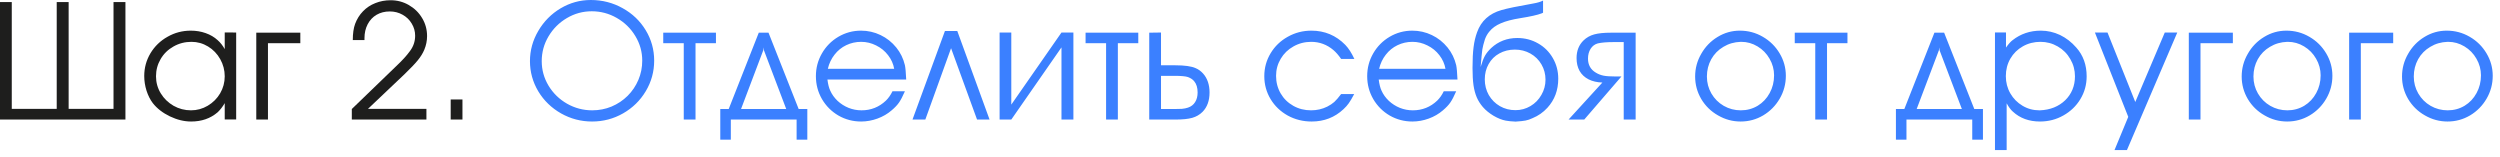 <?xml version="1.0" encoding="UTF-8"?> <svg xmlns="http://www.w3.org/2000/svg" width="239" height="15" viewBox="0 0 239 15" fill="none"><path d="M11.992 11.43H0V0.195H1.125V10.406H5.422V0.195H6.562V10.406H10.852V0.195H11.992V11.43ZM22.578 3.109V11.422H21.484V9.859C21.281 10.208 21.052 10.503 20.797 10.742C20.115 11.325 19.273 11.617 18.273 11.617C17.607 11.617 16.93 11.453 16.242 11.125C15.555 10.792 15.01 10.37 14.609 9.859C14.359 9.531 14.159 9.135 14.008 8.672C13.862 8.203 13.789 7.734 13.789 7.266C13.789 6.484 13.987 5.76 14.383 5.094C14.784 4.427 15.328 3.901 16.016 3.516C16.698 3.125 17.44 2.93 18.242 2.93C18.742 2.93 19.213 3.008 19.656 3.164C20.104 3.32 20.49 3.547 20.812 3.844C21.062 4.062 21.287 4.346 21.484 4.695V3.102L22.578 3.109ZM18.305 4C17.68 4 17.107 4.148 16.586 4.445C16.065 4.737 15.656 5.135 15.359 5.641C15.062 6.146 14.914 6.698 14.914 7.297C14.914 7.88 15.065 8.422 15.367 8.922C15.669 9.417 16.076 9.812 16.586 10.109C17.102 10.401 17.659 10.547 18.258 10.547C18.831 10.547 19.365 10.401 19.859 10.109C20.359 9.812 20.755 9.417 21.047 8.922C21.338 8.422 21.484 7.88 21.484 7.297C21.484 6.714 21.341 6.167 21.055 5.656C20.768 5.146 20.38 4.742 19.891 4.445C19.401 4.148 18.872 4 18.305 4ZM25.617 11.43H24.5V3.125H28.711V4.133H25.617V11.43ZM33.633 11.43V10.422L37.914 6.289C38.461 5.773 38.883 5.31 39.18 4.898C39.518 4.456 39.688 3.961 39.688 3.414C39.688 2.997 39.578 2.609 39.359 2.25C39.146 1.891 38.854 1.609 38.484 1.406C38.115 1.198 37.708 1.094 37.266 1.094C36.786 1.094 36.365 1.201 36 1.414C35.635 1.628 35.352 1.93 35.148 2.32C34.945 2.711 34.844 3.154 34.844 3.648V3.828H33.727C33.727 3.198 33.802 2.68 33.953 2.273C34.125 1.815 34.375 1.417 34.703 1.078C35.036 0.734 35.43 0.474 35.883 0.297C36.336 0.115 36.823 0.023 37.344 0.023C37.974 0.023 38.555 0.177 39.086 0.484C39.622 0.792 40.047 1.208 40.359 1.734C40.672 2.255 40.828 2.826 40.828 3.445C40.828 3.893 40.74 4.331 40.562 4.758C40.417 5.102 40.208 5.438 39.938 5.766C39.672 6.094 39.25 6.536 38.672 7.094L35.18 10.406H40.766V11.43H33.633ZM43.086 11.43V9.508H44.211V11.43H43.086Z" fill="#1E1E1D"></path><path d="M56.477 0C57.575 0 58.591 0.26 59.523 0.781C60.456 1.297 61.19 1.997 61.727 2.883C62.268 3.773 62.539 4.745 62.539 5.797C62.539 6.849 62.271 7.823 61.734 8.719C61.203 9.609 60.482 10.315 59.57 10.836C58.659 11.357 57.669 11.617 56.602 11.617C55.544 11.617 54.557 11.359 53.641 10.844C52.724 10.323 51.997 9.62 51.461 8.734C50.93 7.844 50.664 6.88 50.664 5.844C50.664 4.818 50.93 3.854 51.461 2.953C51.992 2.047 52.703 1.328 53.594 0.797C54.49 0.266 55.45 0 56.477 0ZM56.57 1.078C55.721 1.078 54.93 1.294 54.195 1.727C53.461 2.159 52.875 2.742 52.438 3.477C52.005 4.206 51.789 4.995 51.789 5.844C51.789 6.682 52.005 7.464 52.438 8.188C52.875 8.911 53.466 9.487 54.211 9.914C54.956 10.336 55.758 10.547 56.617 10.547C57.268 10.547 57.883 10.427 58.461 10.188C59.044 9.943 59.557 9.602 60 9.164C60.443 8.721 60.786 8.211 61.031 7.633C61.276 7.055 61.398 6.443 61.398 5.797C61.398 4.958 61.18 4.177 60.742 3.453C60.305 2.724 59.714 2.146 58.969 1.719C58.229 1.292 57.43 1.078 56.57 1.078ZM65.367 11.43V4.133H63.406V3.125H68.445V4.133H66.492V11.43H65.367ZM76.156 11.43H69.867V13.352H68.859V10.422H69.664L72.539 3.125H73.469L76.352 10.422H77.18V13.352H76.156V11.43ZM75.164 10.422L73.031 4.805L73 4.531L72.969 4.805L70.844 10.422H75.164ZM86.633 7.602H79.102C79.159 8.049 79.247 8.401 79.367 8.656C79.529 9.021 79.763 9.349 80.07 9.641C80.378 9.927 80.729 10.151 81.125 10.312C81.521 10.469 81.932 10.547 82.359 10.547C83.266 10.547 84.044 10.237 84.695 9.617C84.94 9.378 85.148 9.081 85.32 8.727H86.508C86.299 9.206 86.112 9.565 85.945 9.805C85.779 10.044 85.544 10.292 85.242 10.547C84.852 10.885 84.398 11.148 83.883 11.336C83.367 11.523 82.849 11.617 82.328 11.617C81.542 11.617 80.818 11.427 80.156 11.047C79.495 10.662 78.969 10.135 78.578 9.469C78.193 8.802 78 8.073 78 7.281C78 6.495 78.193 5.768 78.578 5.102C78.963 4.435 79.487 3.906 80.148 3.516C80.815 3.125 81.537 2.93 82.312 2.93C82.969 2.93 83.591 3.07 84.18 3.352C84.768 3.633 85.271 4.031 85.688 4.547C86.083 5.036 86.357 5.596 86.508 6.227C86.56 6.461 86.602 6.919 86.633 7.602ZM79.141 6.578H85.484C85.401 6.104 85.206 5.669 84.898 5.273C84.596 4.878 84.216 4.568 83.758 4.344C83.305 4.115 82.828 4 82.328 4C81.818 4 81.341 4.107 80.898 4.32C80.461 4.529 80.088 4.831 79.781 5.227C79.474 5.617 79.26 6.068 79.141 6.578ZM91.516 2.961L94.602 11.43H93.406L90.922 4.609L88.461 11.43H87.234L90.336 2.961H91.516ZM96.68 10L101.477 3.109H102.617V11.43H101.477V4.531L96.68 11.43H95.562V3.109H96.68V10ZM105.742 11.43V4.133H103.781V3.125H108.82V4.133H106.867V11.43H105.742ZM109.867 11.43V3.125L110.992 3.109V6.242H112.352C113.253 6.242 113.904 6.333 114.305 6.516C114.576 6.63 114.812 6.802 115.016 7.031C115.219 7.255 115.372 7.521 115.477 7.828C115.581 8.135 115.633 8.471 115.633 8.836C115.633 9.622 115.409 10.242 114.961 10.695C114.69 10.966 114.362 11.156 113.977 11.266C113.591 11.375 113.049 11.43 112.352 11.43H109.867ZM110.992 7.25V10.422H112H112.273C112.518 10.412 112.758 10.406 112.992 10.406C113.211 10.385 113.404 10.346 113.57 10.289C113.867 10.19 114.094 10.016 114.25 9.766C114.411 9.516 114.492 9.206 114.492 8.836C114.492 8.383 114.383 8.026 114.164 7.766C114.029 7.599 113.831 7.466 113.57 7.367C113.336 7.289 112.904 7.25 112.273 7.25H112H110.992ZM128.211 8.992H129.461C129.258 9.378 129.086 9.669 128.945 9.867C128.81 10.06 128.641 10.25 128.438 10.438C127.599 11.224 126.586 11.617 125.398 11.617C124.565 11.617 123.802 11.427 123.109 11.047C122.417 10.662 121.87 10.138 121.469 9.477C121.068 8.81 120.867 8.078 120.867 7.281C120.867 6.49 121.068 5.76 121.469 5.094C121.87 4.427 122.417 3.901 123.109 3.516C123.802 3.125 124.555 2.93 125.367 2.93C126.638 2.93 127.719 3.383 128.609 4.289C128.922 4.612 129.211 5.06 129.477 5.633H128.211C127.966 5.279 127.721 4.997 127.477 4.789C126.857 4.263 126.148 4 125.352 4C124.737 4 124.172 4.146 123.656 4.438C123.141 4.724 122.734 5.117 122.438 5.617C122.141 6.117 121.992 6.661 121.992 7.25C121.992 7.865 122.138 8.424 122.43 8.93C122.721 9.43 123.125 9.826 123.641 10.117C124.151 10.404 124.716 10.547 125.336 10.547C125.893 10.547 126.409 10.43 126.883 10.195C127.148 10.06 127.372 9.911 127.555 9.75C127.737 9.583 127.956 9.331 128.211 8.992ZM139.336 7.602H131.805C131.862 8.049 131.951 8.401 132.07 8.656C132.232 9.021 132.466 9.349 132.773 9.641C133.081 9.927 133.432 10.151 133.828 10.312C134.224 10.469 134.635 10.547 135.062 10.547C135.969 10.547 136.747 10.237 137.398 9.617C137.643 9.378 137.852 9.081 138.023 8.727H139.211C139.003 9.206 138.815 9.565 138.648 9.805C138.482 10.044 138.247 10.292 137.945 10.547C137.555 10.885 137.102 11.148 136.586 11.336C136.07 11.523 135.552 11.617 135.031 11.617C134.245 11.617 133.521 11.427 132.859 11.047C132.198 10.662 131.672 10.135 131.281 9.469C130.896 8.802 130.703 8.073 130.703 7.281C130.703 6.495 130.896 5.768 131.281 5.102C131.667 4.435 132.19 3.906 132.852 3.516C133.518 3.125 134.24 2.93 135.016 2.93C135.672 2.93 136.294 3.07 136.883 3.352C137.471 3.633 137.974 4.031 138.391 4.547C138.786 5.036 139.06 5.596 139.211 6.227C139.263 6.461 139.305 6.919 139.336 7.602ZM131.844 6.578H138.188C138.104 6.104 137.909 5.669 137.602 5.273C137.299 4.878 136.919 4.568 136.461 4.344C136.008 4.115 135.531 4 135.031 4C134.521 4 134.044 4.107 133.602 4.32C133.164 4.529 132.792 4.831 132.484 5.227C132.177 5.617 131.964 6.068 131.844 6.578ZM144.891 11.625C144.5 11.609 144.185 11.578 143.945 11.531C143.586 11.463 143.201 11.31 142.789 11.07C142.378 10.825 142.034 10.544 141.758 10.227C141.513 9.94 141.32 9.635 141.18 9.312C141.039 8.984 140.935 8.599 140.867 8.156C140.805 7.708 140.773 7.156 140.773 6.5C140.773 5.672 140.807 5.005 140.875 4.5C140.938 3.99 141.049 3.516 141.211 3.078C141.596 2 142.375 1.294 143.547 0.961C144.078 0.805 145.086 0.596 146.57 0.336C146.971 0.268 147.286 0.174 147.516 0.055V1.219C147.464 1.25 147.417 1.271 147.375 1.281C146.979 1.432 146.305 1.583 145.352 1.734C144.565 1.859 143.94 2.023 143.477 2.227C143.013 2.424 142.648 2.688 142.383 3.016C142.206 3.224 142.065 3.469 141.961 3.75C141.836 4.146 141.753 4.471 141.711 4.727C141.674 4.982 141.62 5.542 141.547 6.406C141.693 5.917 141.833 5.555 141.969 5.32C142.104 5.081 142.299 4.839 142.555 4.594C143.247 3.953 144.081 3.633 145.055 3.633C145.779 3.633 146.44 3.805 147.039 4.148C147.638 4.487 148.109 4.956 148.453 5.555C148.797 6.148 148.969 6.805 148.969 7.523C148.969 8.622 148.622 9.549 147.93 10.305C147.529 10.742 147.055 11.073 146.508 11.297C146.279 11.406 146.057 11.482 145.844 11.523C145.63 11.565 145.312 11.599 144.891 11.625ZM141.945 7.586C141.945 8.133 142.073 8.633 142.328 9.086C142.589 9.534 142.943 9.888 143.391 10.148C143.839 10.404 144.333 10.531 144.875 10.531C145.396 10.531 145.875 10.401 146.312 10.141C146.755 9.88 147.104 9.523 147.359 9.07C147.62 8.622 147.75 8.138 147.75 7.617C147.75 7.086 147.622 6.602 147.367 6.164C147.112 5.721 146.758 5.372 146.305 5.117C145.857 4.867 145.365 4.742 144.828 4.742C144.271 4.742 143.773 4.865 143.336 5.109C142.898 5.349 142.557 5.688 142.312 6.125C142.068 6.557 141.945 7.044 141.945 7.586ZM149.953 11.43L153.188 7.891C152.682 7.875 152.242 7.773 151.867 7.586C151.492 7.393 151.206 7.125 151.008 6.781C150.815 6.432 150.719 6.023 150.719 5.555C150.719 4.857 150.943 4.292 151.391 3.859C151.672 3.589 152.01 3.398 152.406 3.289C152.802 3.18 153.339 3.125 154.016 3.125H156.367V11.43H155.227V4.023H154.266C153.62 4.023 153.115 4.065 152.75 4.148C152.464 4.227 152.234 4.398 152.062 4.664C151.896 4.93 151.812 5.242 151.812 5.602C151.812 6.201 152.062 6.648 152.562 6.945C152.792 7.086 153.039 7.182 153.305 7.234C153.57 7.286 153.958 7.312 154.469 7.312H155.008L151.453 11.43H149.953ZM166.328 2.93C167.12 2.93 167.852 3.125 168.523 3.516C169.201 3.906 169.737 4.435 170.133 5.102C170.529 5.763 170.727 6.479 170.727 7.25C170.727 8.031 170.531 8.758 170.141 9.43C169.75 10.102 169.224 10.635 168.562 11.031C167.901 11.422 167.182 11.617 166.406 11.617C165.635 11.617 164.914 11.422 164.242 11.031C163.57 10.651 163.036 10.13 162.641 9.469C162.25 8.802 162.055 8.083 162.055 7.312C162.055 6.536 162.25 5.812 162.641 5.141C163.026 4.464 163.547 3.927 164.203 3.531C164.859 3.13 165.568 2.93 166.328 2.93ZM166.406 4C165.797 4.021 165.247 4.18 164.758 4.477C164.263 4.768 163.875 5.164 163.594 5.664C163.318 6.164 163.18 6.714 163.18 7.312C163.18 7.901 163.323 8.443 163.609 8.938C163.901 9.438 164.294 9.831 164.789 10.117C165.289 10.404 165.833 10.547 166.422 10.547C167.01 10.547 167.549 10.401 168.039 10.109C168.523 9.812 168.904 9.409 169.18 8.898C169.461 8.388 169.602 7.823 169.602 7.203C169.602 6.641 169.458 6.112 169.172 5.617C168.891 5.122 168.508 4.729 168.023 4.438C167.539 4.146 167.021 4 166.469 4H166.406ZM173.539 11.43V4.133H171.578V3.125H176.617V4.133H174.664V11.43H173.539ZM188.547 11.43H182.258V13.352H181.25V10.422H182.055L184.93 3.125H185.859L188.742 10.422H189.57V13.352H188.547V11.43ZM187.555 10.422L185.422 4.805L185.391 4.531L185.359 4.805L183.234 10.422H187.555ZM190.719 3.102H191.773V4.547C192.013 4.208 192.221 3.974 192.398 3.844C193.174 3.234 194.076 2.93 195.102 2.93C195.737 2.93 196.349 3.068 196.938 3.344C197.526 3.63 198.044 4.031 198.492 4.547C199.154 5.286 199.484 6.203 199.484 7.297C199.484 8.089 199.284 8.815 198.883 9.477C198.487 10.133 197.945 10.654 197.258 11.039C196.576 11.425 195.831 11.617 195.023 11.617C193.977 11.617 193.112 11.302 192.43 10.672C192.232 10.5 192.034 10.234 191.836 9.875V14.344H190.719V3.102ZM195.023 10.547C195.513 10.526 195.961 10.435 196.367 10.273C196.773 10.107 197.128 9.878 197.43 9.586C197.732 9.294 197.964 8.956 198.125 8.57C198.286 8.18 198.367 7.755 198.367 7.297C198.367 6.708 198.219 6.159 197.922 5.648C197.63 5.138 197.232 4.737 196.727 4.445C196.216 4.148 195.664 4 195.07 4C194.451 4 193.888 4.143 193.383 4.43C192.878 4.716 192.479 5.109 192.188 5.609C191.901 6.109 191.758 6.667 191.758 7.281C191.758 7.88 191.901 8.43 192.188 8.93C192.474 9.424 192.862 9.818 193.352 10.109C193.841 10.401 194.378 10.547 194.961 10.547H195.023ZM206.953 3.109H208.148L203.336 14.344H202.148L203.461 11.172L200.273 3.109H201.477L204.133 9.75L206.953 3.109ZM210.367 11.43H209.25V3.125H213.461V4.133H210.367V11.43ZM218.578 2.93C219.37 2.93 220.102 3.125 220.773 3.516C221.451 3.906 221.987 4.435 222.383 5.102C222.779 5.763 222.977 6.479 222.977 7.25C222.977 8.031 222.781 8.758 222.391 9.43C222 10.102 221.474 10.635 220.812 11.031C220.151 11.422 219.432 11.617 218.656 11.617C217.885 11.617 217.164 11.422 216.492 11.031C215.82 10.651 215.286 10.13 214.891 9.469C214.5 8.802 214.305 8.083 214.305 7.312C214.305 6.536 214.5 5.812 214.891 5.141C215.276 4.464 215.797 3.927 216.453 3.531C217.109 3.13 217.818 2.93 218.578 2.93ZM218.656 4C218.047 4.021 217.497 4.18 217.008 4.477C216.513 4.768 216.125 5.164 215.844 5.664C215.568 6.164 215.43 6.714 215.43 7.312C215.43 7.901 215.573 8.443 215.859 8.938C216.151 9.438 216.544 9.831 217.039 10.117C217.539 10.404 218.083 10.547 218.672 10.547C219.26 10.547 219.799 10.401 220.289 10.109C220.773 9.812 221.154 9.409 221.43 8.898C221.711 8.388 221.852 7.823 221.852 7.203C221.852 6.641 221.708 6.112 221.422 5.617C221.141 5.122 220.758 4.729 220.273 4.438C219.789 4.146 219.271 4 218.719 4H218.656ZM225.695 11.43H224.578V3.125H228.789V4.133H225.695V11.43ZM233.906 2.93C234.698 2.93 235.43 3.125 236.102 3.516C236.779 3.906 237.315 4.435 237.711 5.102C238.107 5.763 238.305 6.479 238.305 7.25C238.305 8.031 238.109 8.758 237.719 9.43C237.328 10.102 236.802 10.635 236.141 11.031C235.479 11.422 234.76 11.617 233.984 11.617C233.214 11.617 232.492 11.422 231.82 11.031C231.148 10.651 230.615 10.13 230.219 9.469C229.828 8.802 229.633 8.083 229.633 7.312C229.633 6.536 229.828 5.812 230.219 5.141C230.604 4.464 231.125 3.927 231.781 3.531C232.438 3.13 233.146 2.93 233.906 2.93ZM233.984 4C233.375 4.021 232.826 4.18 232.336 4.477C231.841 4.768 231.453 5.164 231.172 5.664C230.896 6.164 230.758 6.714 230.758 7.312C230.758 7.901 230.901 8.443 231.188 8.938C231.479 9.438 231.872 9.831 232.367 10.117C232.867 10.404 233.411 10.547 234 10.547C234.589 10.547 235.128 10.401 235.617 10.109C236.102 9.812 236.482 9.409 236.758 8.898C237.039 8.388 237.18 7.823 237.18 7.203C237.18 6.641 237.036 6.112 236.75 5.617C236.469 5.122 236.086 4.729 235.602 4.438C235.117 4.146 234.599 4 234.047 4H233.984Z" fill="#3B80FF"></path></svg> 